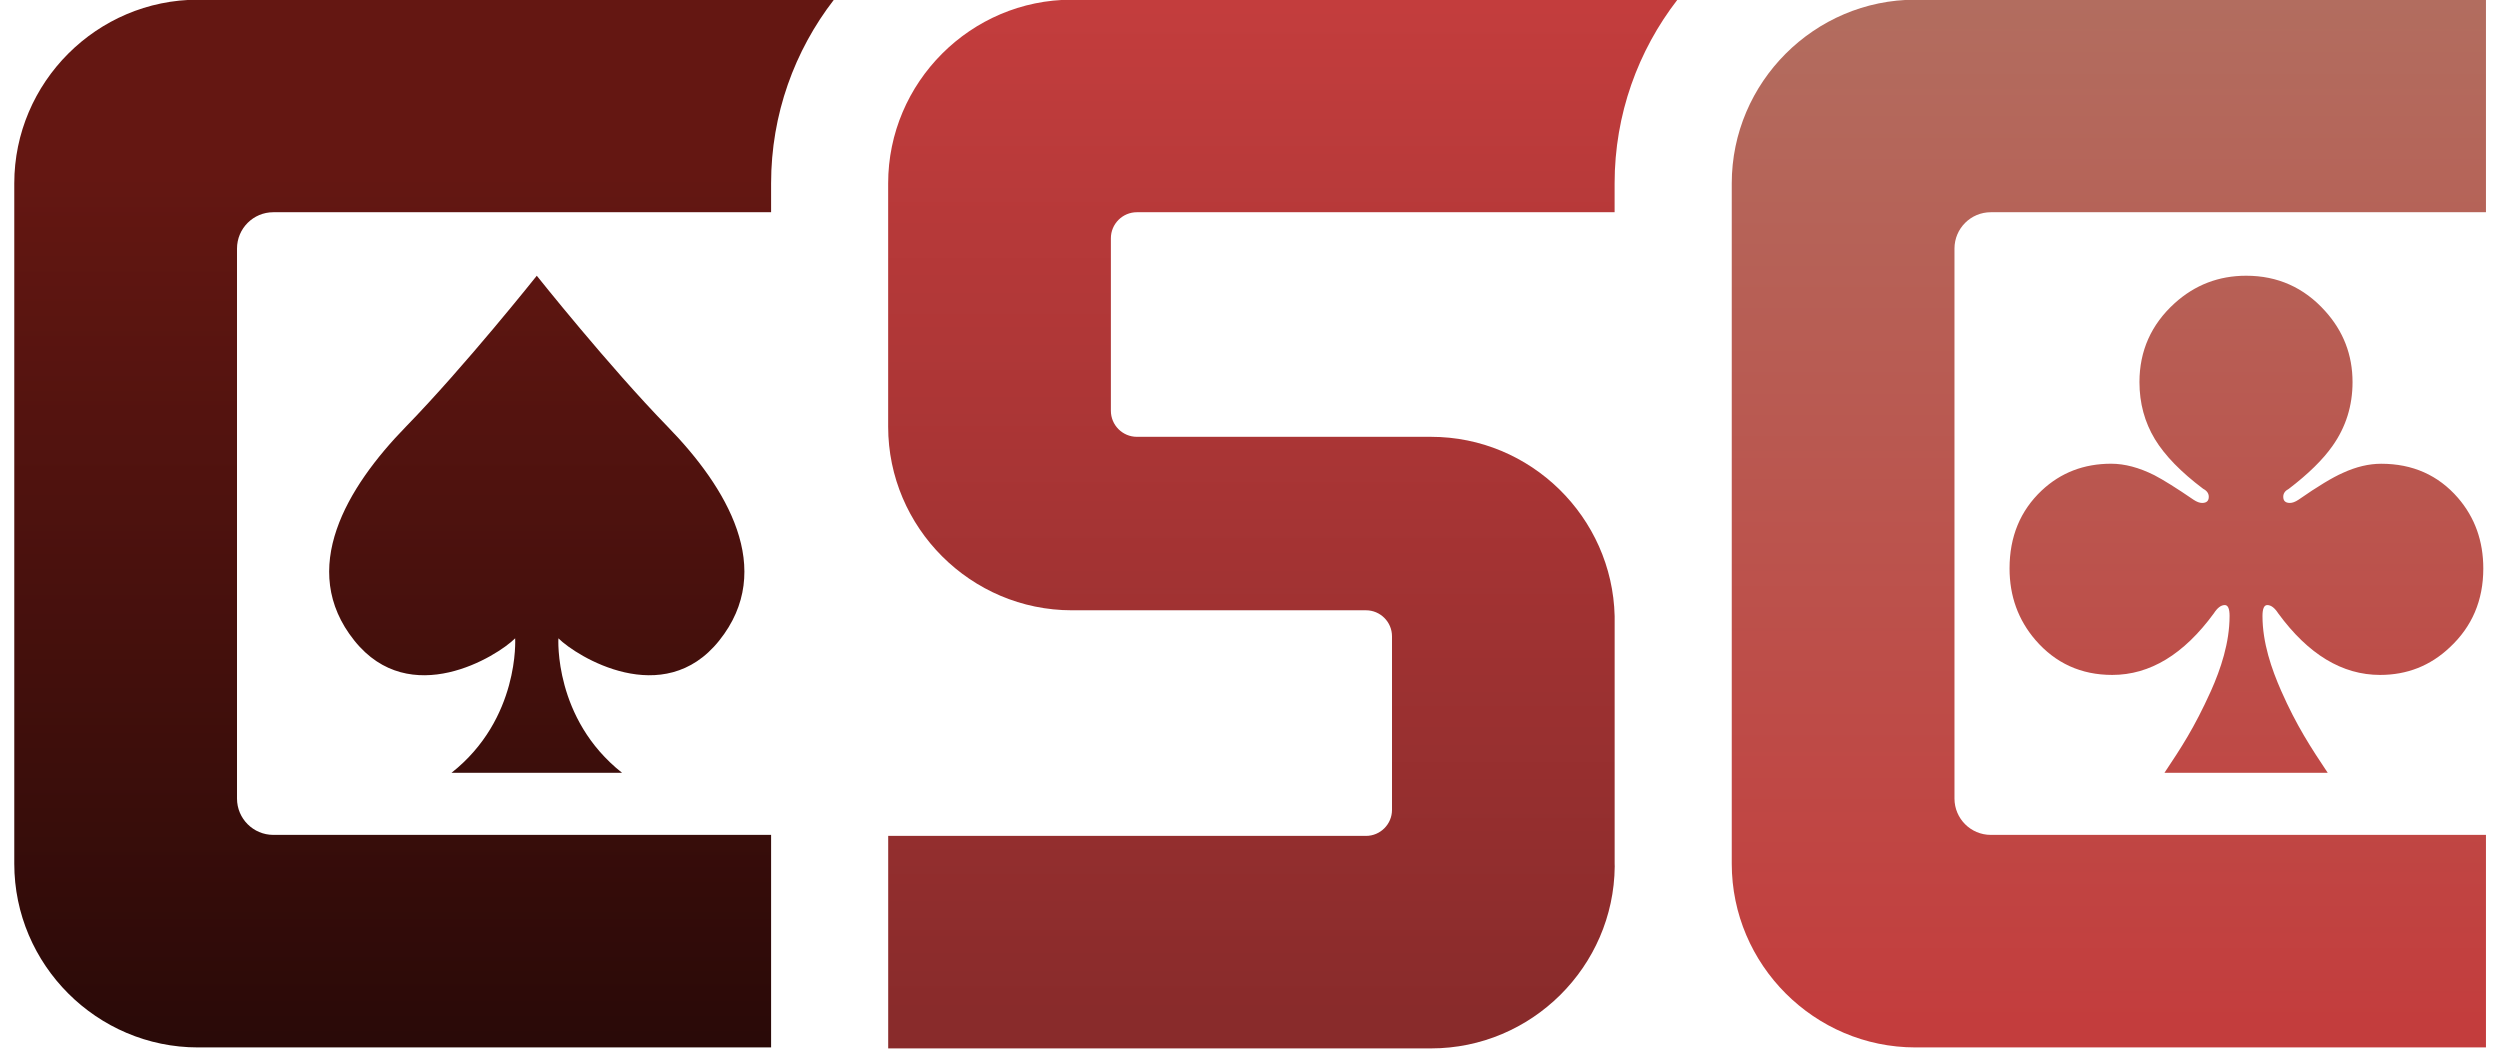 <?xml version="1.0" encoding="UTF-8"?>
<svg xmlns="http://www.w3.org/2000/svg" version="1.2" viewBox="0 0 635 269" width="50" height="21">
  <defs>
    <linearGradient id="g1" x2="1" gradientUnits="userSpaceOnUse" gradientTransform="matrix(0,385.94,-301.928,0,105.913,43.696)">
      <stop offset="0" stop-color="#641712"></stop>
      <stop offset="1" stop-color="#000000"></stop>
    </linearGradient>
    <linearGradient id="g2" x2="1" gradientUnits="userSpaceOnUse" gradientTransform="matrix(0,385.94,-322.416,0,134.779,43.696)">
      <stop offset="0" stop-color="#641712"></stop>
      <stop offset="1" stop-color="#000000"></stop>
    </linearGradient>
    <linearGradient id="g3" x2="1" gradientUnits="userSpaceOnUse" gradientTransform="matrix(0,256.501,-193.051,0,325.913,2.398)">
      <stop offset="0" stop-color="#c33d3d"></stop>
      <stop offset="1" stop-color="#892b2b"></stop>
    </linearGradient>
    <linearGradient id="g4" x2="1" gradientUnits="userSpaceOnUse" gradientTransform="matrix(0,261.958,-188.568,0,537.53,-0.08)">
      <stop offset="0" stop-color="#b26d5f"></stop>
      <stop offset="1" stop-color="#c33d3d"></stop>
    </linearGradient>
    <linearGradient id="g5" x2="1" gradientUnits="userSpaceOnUse" gradientTransform="matrix(0,261.958,-249.677,0,572.765,-0.13)">
      <stop offset="0" stop-color="#b26d5f"></stop>
      <stop offset="1" stop-color="#c33d3d"></stop>
    </linearGradient>
  </defs>
  <style>
		.s0 { fill: url(#g1) } 
		.s1 { fill: url(#g2) } 
		.s2 { fill: url(#g3) } 
		.s3 { fill: url(#g4) } 
		.s4 { fill: url(#g5) } 
	</style>
  <g>
    <g>
      <path class="s0" d="m194.81 213.89h-127.52c-5.14 0-9.31-4.17-9.31-9.31v-140.9c0-5.14 4.17-9.31 9.31-9.31h127.52v-7.39c0-17.71 6.02-34.03 16.1-47.06h-162.93c-25.88 0-47.06 21.18-47.06 47.06v174.3c0 25.88 21.18 47.06 47.06 47.06h146.83z"></path>
      <path class="s1" d="m168.31 109.31c-15.07-15.47-33.53-38.67-33.53-38.67 0 0-18.46 23.21-33.53 38.67-15.07 15.46-27.84 36.54-13.2 54.81 14.29 17.85 36.58 4.02 41.19-0.59 0 0 1.23 20.61-16.3 34.45h21.84 21.84c-17.53-13.84-16.3-34.45-16.3-34.45 4.61 4.61 26.9 18.44 41.19 0.59 14.64-18.28 1.87-39.35-13.2-54.81z"></path>
      <path class="s2" d="m410.92 221.28v-63.43c-0.6-25.37-21.52-45.94-47.03-45.94h-75.36c-3.68 0-6.67-2.99-6.67-6.67v-44.2c0-3.68 2.99-6.67 6.67-6.67h122.38v-7.39c0-17.71 6.02-34.03 16.1-47.06h-155.15c-25.88 0-47.06 21.18-47.06 47.06v62.31c0 25.88 21.18 47.06 47.06 47.06h75.35c3.68 0 6.67 2.99 6.67 6.67v44.46c0 3.68-2.99 6.67-6.67 6.67h-122.4v54.44h139.08c25.74 0 46.81-20.94 47.05-46.63q-0.02-0.33-0.02-0.68z"></path>
      <path class="s3" d="m634.14 213.89h-126.85c-5.14 0-9.31-4.17-9.31-9.31v-140.9c0-5.14 4.17-9.31 9.31-9.31h126.85v-54.45h-146.16c-25.88 0-47.06 21.18-47.06 47.06v174.3c0 25.88 21.18 47.06 47.06 47.06h146.16z"></path>
      <path class="s4" d="m568.46 157.81q0-2.8-1.23-2.8-1.44 0-2.8 2.12-11.54 15.78-26.03 15.78-11.95 0-19.68-8.95-6.63-7.72-6.63-18.31-0.01-12.23 8.27-20.02 7.3-6.83 17.76-6.83 5.19 0 11.07 2.94 3.55 1.85 10.04 6.29 1.23 0.82 2.19 0.82 1.71 0 1.71-1.57 0-1.3-1.43-2.05-8.54-6.42-12.37-12.71-3.96-6.56-3.96-14.62 0-12.03 9.02-20.22 7.79-7.04 18.31-7.04 12.09 0 20.22 9.02 7.04 7.78 7.04 18.24 0 9.09-5.12 16.33-3.69 5.26-11.2 11-1.44 0.75-1.43 2.05 0 1.57 1.71 1.57 0.96 0 2.19-0.82 7.38-5.13 11.41-6.9 5.06-2.32 9.77-2.32 12.09 0 19.68 8.74 6.49 7.52 6.49 18.1 0 12.22-8.61 20.22-7.45 7.04-17.83 7.04-14.55 0-26.1-15.78-1.37-2.12-2.8-2.12-1.23 0-1.23 2.8c0 6.88 2.33 13.59 4.8 19.2 3.94 8.95 7.67 14.6 11.91 20.97h-41.82c4.24-6.38 7.53-11.29 11.91-20.97 2.49-5.59 4.77-12.32 4.77-19.2z"></path>
    </g>
  </g>
</svg>
